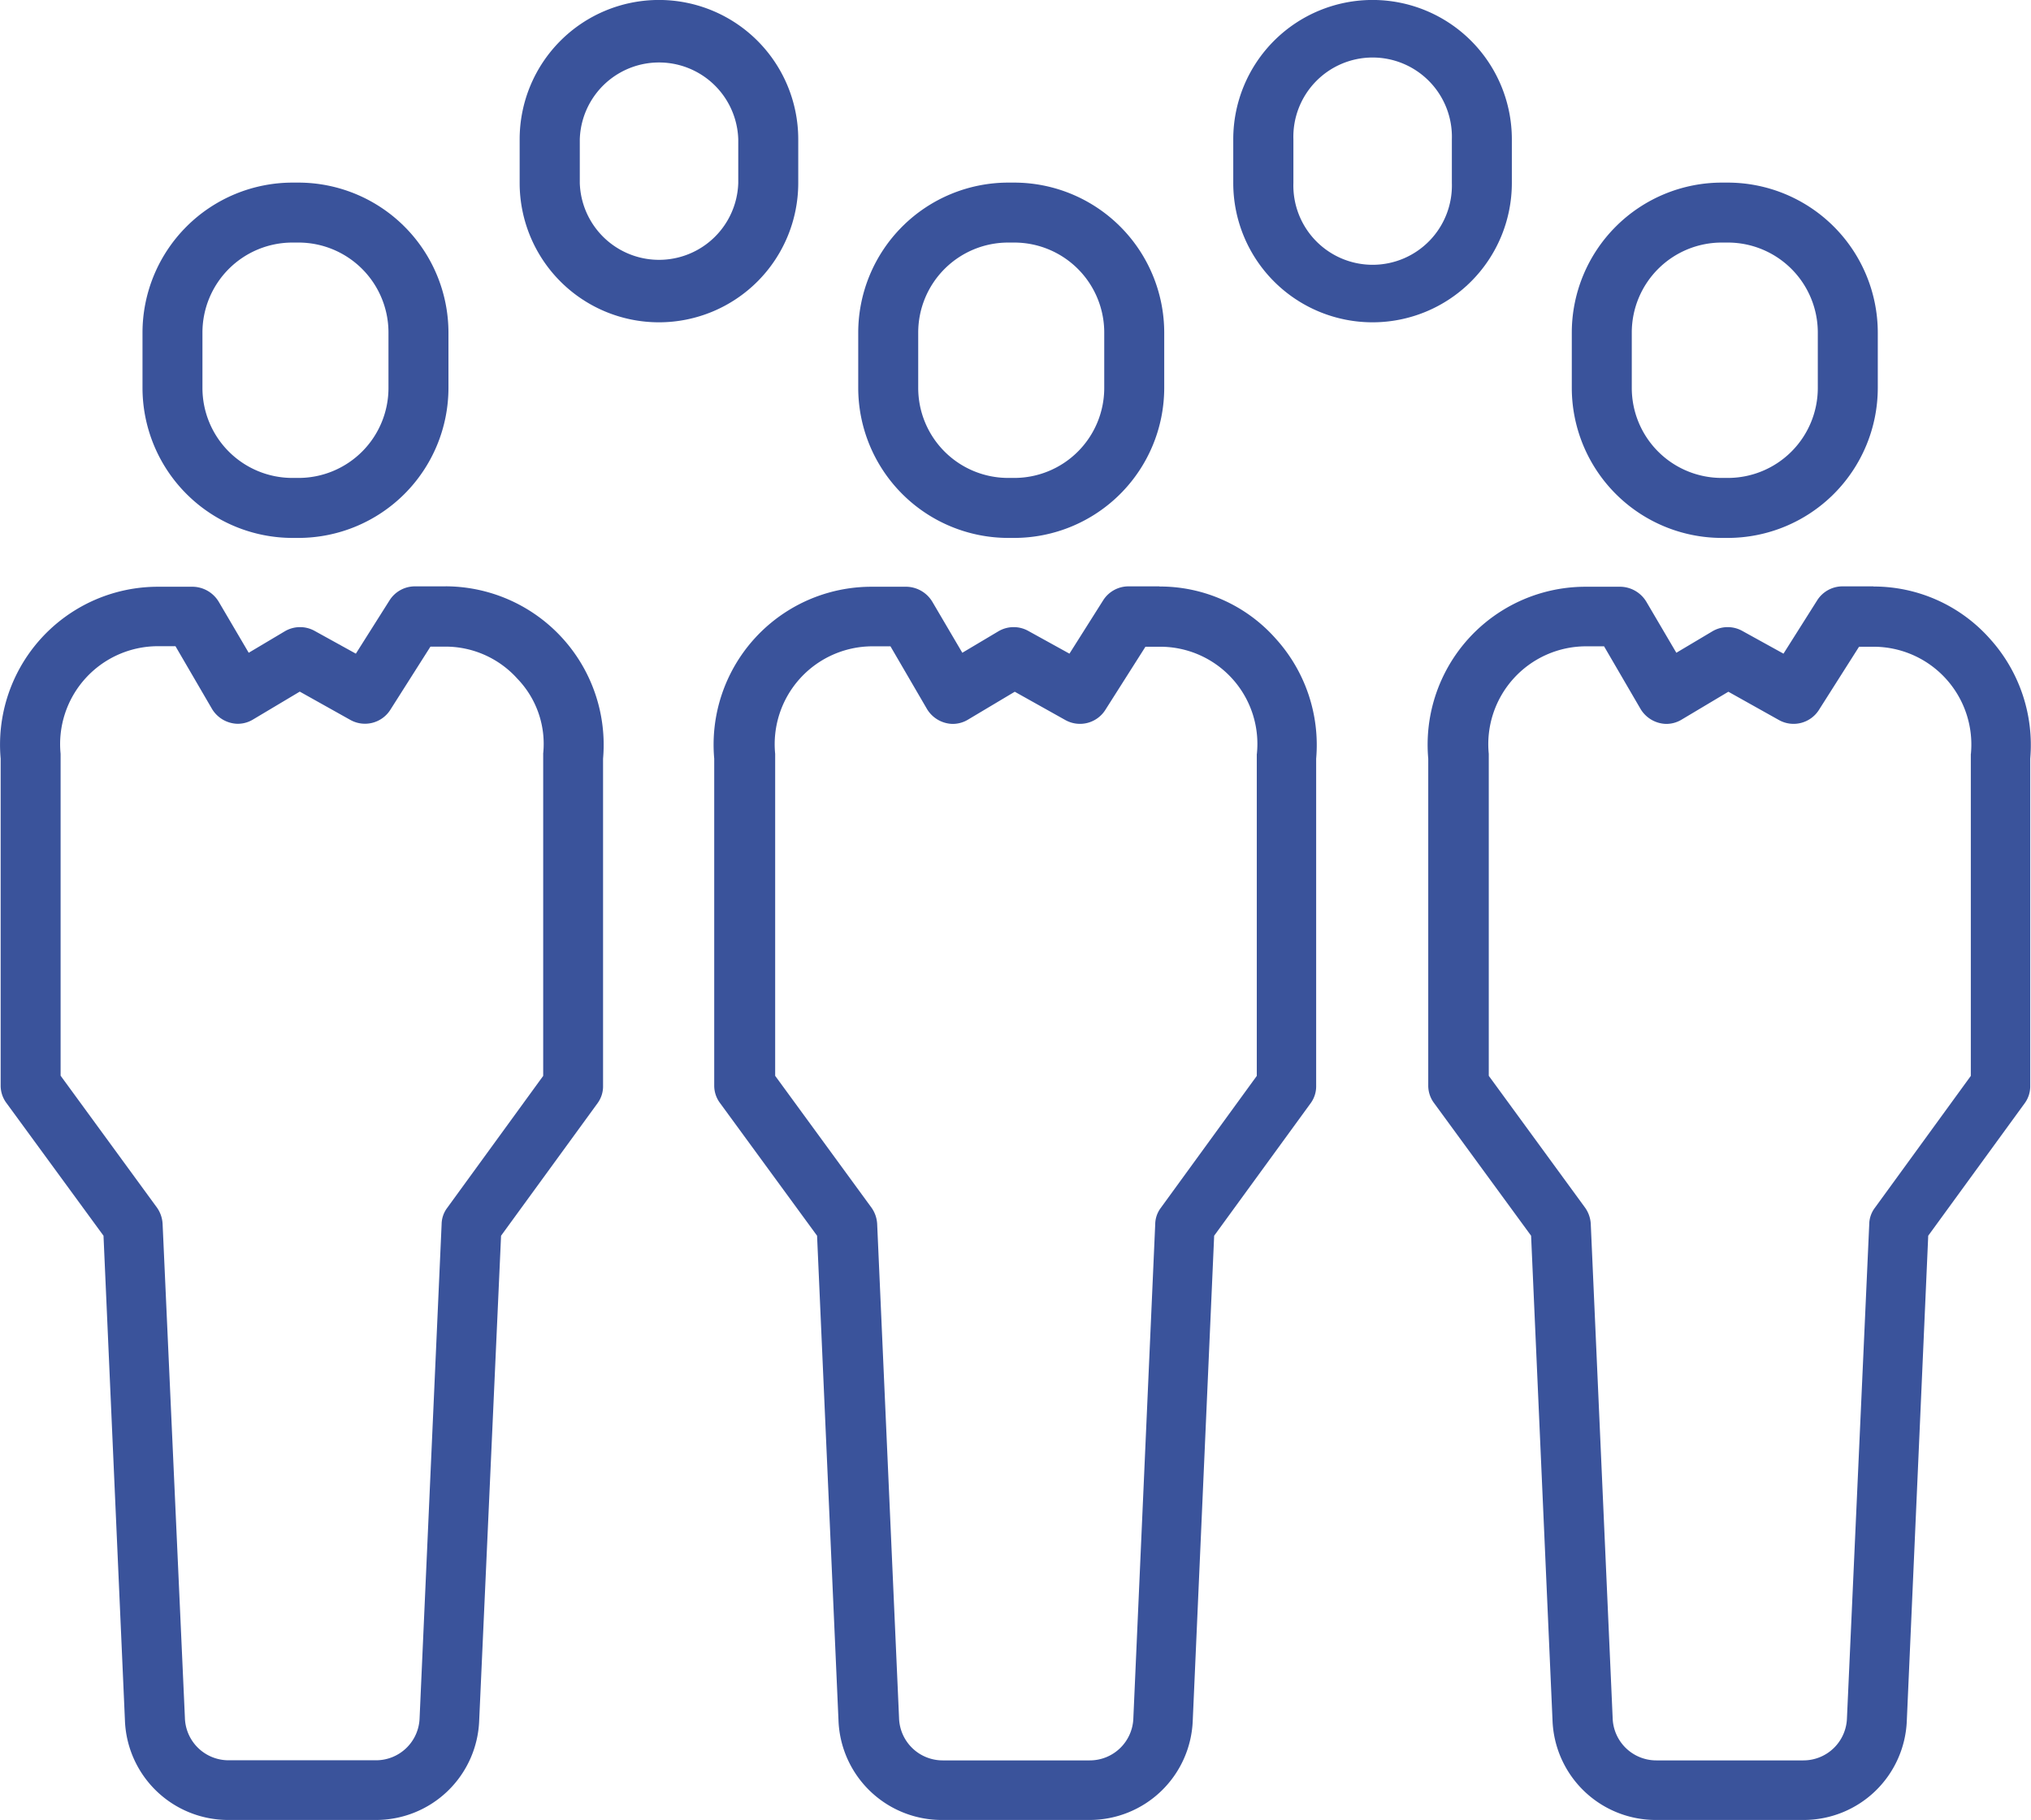 <?xml version="1.0" encoding="utf-8"?>
<svg xmlns="http://www.w3.org/2000/svg" width="52.548" height="47.082" viewBox="0 0 52.548 47.082">
  <g id="customer" transform="translate(-90.844 -47.797)">
    <path id="Path_38859" data-name="Path 38859" d="M230.664,52.532V51.4a3.6,3.6,0,1,0-7.208,0v1.131a3.6,3.6,0,0,0,7.208,0Zm-1.552,0a2.051,2.051,0,0,1-4.1,0V51.4a2.051,2.051,0,0,1,4.1,0Z" transform="translate(-119.167)" fill="#3a539b"/>
    <path id="Path_38860" data-name="Path 38860" d="M412.774,52.532V51.4a3.6,3.6,0,1,0-7.208,0v1.131a3.6,3.6,0,1,0,7.208,0Zm-1.552,0a2.051,2.051,0,1,1-4.1,0V51.4a2.051,2.051,0,1,1,4.1,0Z" transform="translate(-282.814)" fill="#3a539b"/>
    <path id="Path_38861" data-name="Path 38861" d="M495.85,103.581h.155a3.885,3.885,0,0,0,3.881-3.881V98.27a3.885,3.885,0,0,0-3.881-3.881h-.155a3.885,3.885,0,0,0-3.881,3.881V99.7A3.885,3.885,0,0,0,495.85,103.581Zm-2.329-5.312a2.328,2.328,0,0,1,2.329-2.329h.155a2.328,2.328,0,0,1,2.329,2.329V99.7a2.328,2.328,0,0,1-2.329,2.329h-.155a2.328,2.328,0,0,1-2.329-2.329Z" transform="translate(-360.458 -41.868)" fill="#3a539b"/>
    <path id="Path_38862" data-name="Path 38862" d="M466.711,197.418h-.8a.777.777,0,0,0-.654.355l-.876,1.386-1.065-.588a.777.777,0,0,0-.776.011l-.931.554-.776-1.32a.8.8,0,0,0-.665-.388h-.909a4.085,4.085,0,0,0-4.069,4.447v8.461a.751.751,0,0,0,.155.455l2.506,3.426.554,12.53a2.673,2.673,0,0,0,2.683,2.584h3.8a2.671,2.671,0,0,0,2.684-2.573l.554-12.541,2.495-3.426a.74.74,0,0,0,.144-.455v-8.461a4.093,4.093,0,0,0-1.042-3.1,4.02,4.02,0,0,0-3.016-1.353Zm2.517,4.336v8.328l-2.484,3.415a.716.716,0,0,0-.144.421l-.577,12.785a1.127,1.127,0,0,1-1.131,1.087h-3.8a1.129,1.129,0,0,1-1.131-1.1l-.566-12.774a.8.8,0,0,0-.144-.421l-2.495-3.415v-8.328a2.532,2.532,0,0,1,2.517-2.783h.466l.943,1.619a.794.794,0,0,0,.654.388.761.761,0,0,0,.41-.111l1.209-.721,1.308.732a.777.777,0,0,0,1.031-.255l1.042-1.641h.377a2.53,2.53,0,0,1,2.517,2.772Z" transform="translate(-327.393 -134.452)" fill="#3a539b"/>
    <path id="Path_38863" data-name="Path 38863" d="M313.74,103.581h.155a3.885,3.885,0,0,0,3.881-3.881V98.27a3.885,3.885,0,0,0-3.881-3.881h-.155a3.885,3.885,0,0,0-3.881,3.881V99.7A3.885,3.885,0,0,0,313.74,103.581Zm-2.329-5.312a2.328,2.328,0,0,1,2.329-2.329h.155a2.328,2.328,0,0,1,2.329,2.329V99.7a2.328,2.328,0,0,1-2.329,2.329h-.155a2.328,2.328,0,0,1-2.329-2.329Z" transform="translate(-196.81 -41.868)" fill="#3a539b"/>
    <path id="Path_38864" data-name="Path 38864" d="M284.491,197.418h-.8a.777.777,0,0,0-.654.355l-.876,1.386-1.065-.588a.777.777,0,0,0-.776.011l-.931.554-.776-1.32a.8.8,0,0,0-.665-.388h-.909a4.085,4.085,0,0,0-4.069,4.447v8.461a.751.751,0,0,0,.155.455l2.506,3.426.554,12.53a2.673,2.673,0,0,0,2.683,2.584h3.8a2.671,2.671,0,0,0,2.683-2.573l.554-12.541,2.495-3.426a.741.741,0,0,0,.144-.455v-8.461a4.093,4.093,0,0,0-1.042-3.1,4,4,0,0,0-3.016-1.353Zm2.517,4.336v8.328l-2.484,3.415a.716.716,0,0,0-.144.421l-.566,12.785a1.127,1.127,0,0,1-1.131,1.087h-3.8a1.129,1.129,0,0,1-1.131-1.1l-.566-12.774a.8.8,0,0,0-.144-.421l-2.495-3.415v-8.328a2.532,2.532,0,0,1,2.517-2.783h.466l.943,1.619a.794.794,0,0,0,.654.388.761.761,0,0,0,.41-.111l1.209-.721,1.308.732a.777.777,0,0,0,1.031-.255l1.042-1.641h.377a2.513,2.513,0,0,1,2.506,2.772Z" transform="translate(-163.647 -134.452)" fill="#3a539b"/>
    <path id="Path_38865" data-name="Path 38865" d="M131.08,103.581h.155a3.885,3.885,0,0,0,3.881-3.881V98.27a3.885,3.885,0,0,0-3.881-3.881h-.155A3.885,3.885,0,0,0,127.2,98.27V99.7A3.885,3.885,0,0,0,131.08,103.581Zm-2.329-5.312a2.328,2.328,0,0,1,2.329-2.329h.155a2.328,2.328,0,0,1,2.329,2.329V99.7a2.328,2.328,0,0,1-2.329,2.329h-.155a2.328,2.328,0,0,1-2.329-2.329Z" transform="translate(-32.669 -41.868)" fill="#3a539b"/>
    <path id="Path_38866" data-name="Path 38866" d="M102.381,197.418h-.8a.777.777,0,0,0-.654.355l-.876,1.386-1.065-.588a.777.777,0,0,0-.776.011l-.931.554-.776-1.32a.8.8,0,0,0-.665-.388H94.93a4.085,4.085,0,0,0-4.069,4.447v8.461a.751.751,0,0,0,.155.455l2.506,3.426.554,12.53a2.673,2.673,0,0,0,2.683,2.584h3.8a2.671,2.671,0,0,0,2.683-2.573l.566-12.541,2.495-3.426a.741.741,0,0,0,.144-.455v-8.461a4.1,4.1,0,0,0-4.069-4.458Zm2.517,4.336v8.328l-2.484,3.415a.716.716,0,0,0-.144.421L101.7,226.7a1.127,1.127,0,0,1-1.131,1.087H96.759a1.129,1.129,0,0,1-1.131-1.1l-.577-12.774a.8.8,0,0,0-.144-.421l-2.495-3.415v-8.328a2.532,2.532,0,0,1,2.517-2.783h.455l.943,1.619a.794.794,0,0,0,.654.388.761.761,0,0,0,.41-.111l1.209-.721,1.308.732a.777.777,0,0,0,1.031-.255l1.042-1.641h.377a2.5,2.5,0,0,1,1.874.832,2.426,2.426,0,0,1,.665,1.941Z" transform="translate(0 -134.452)" fill="#3a539b"/>
  </g>
</svg>
